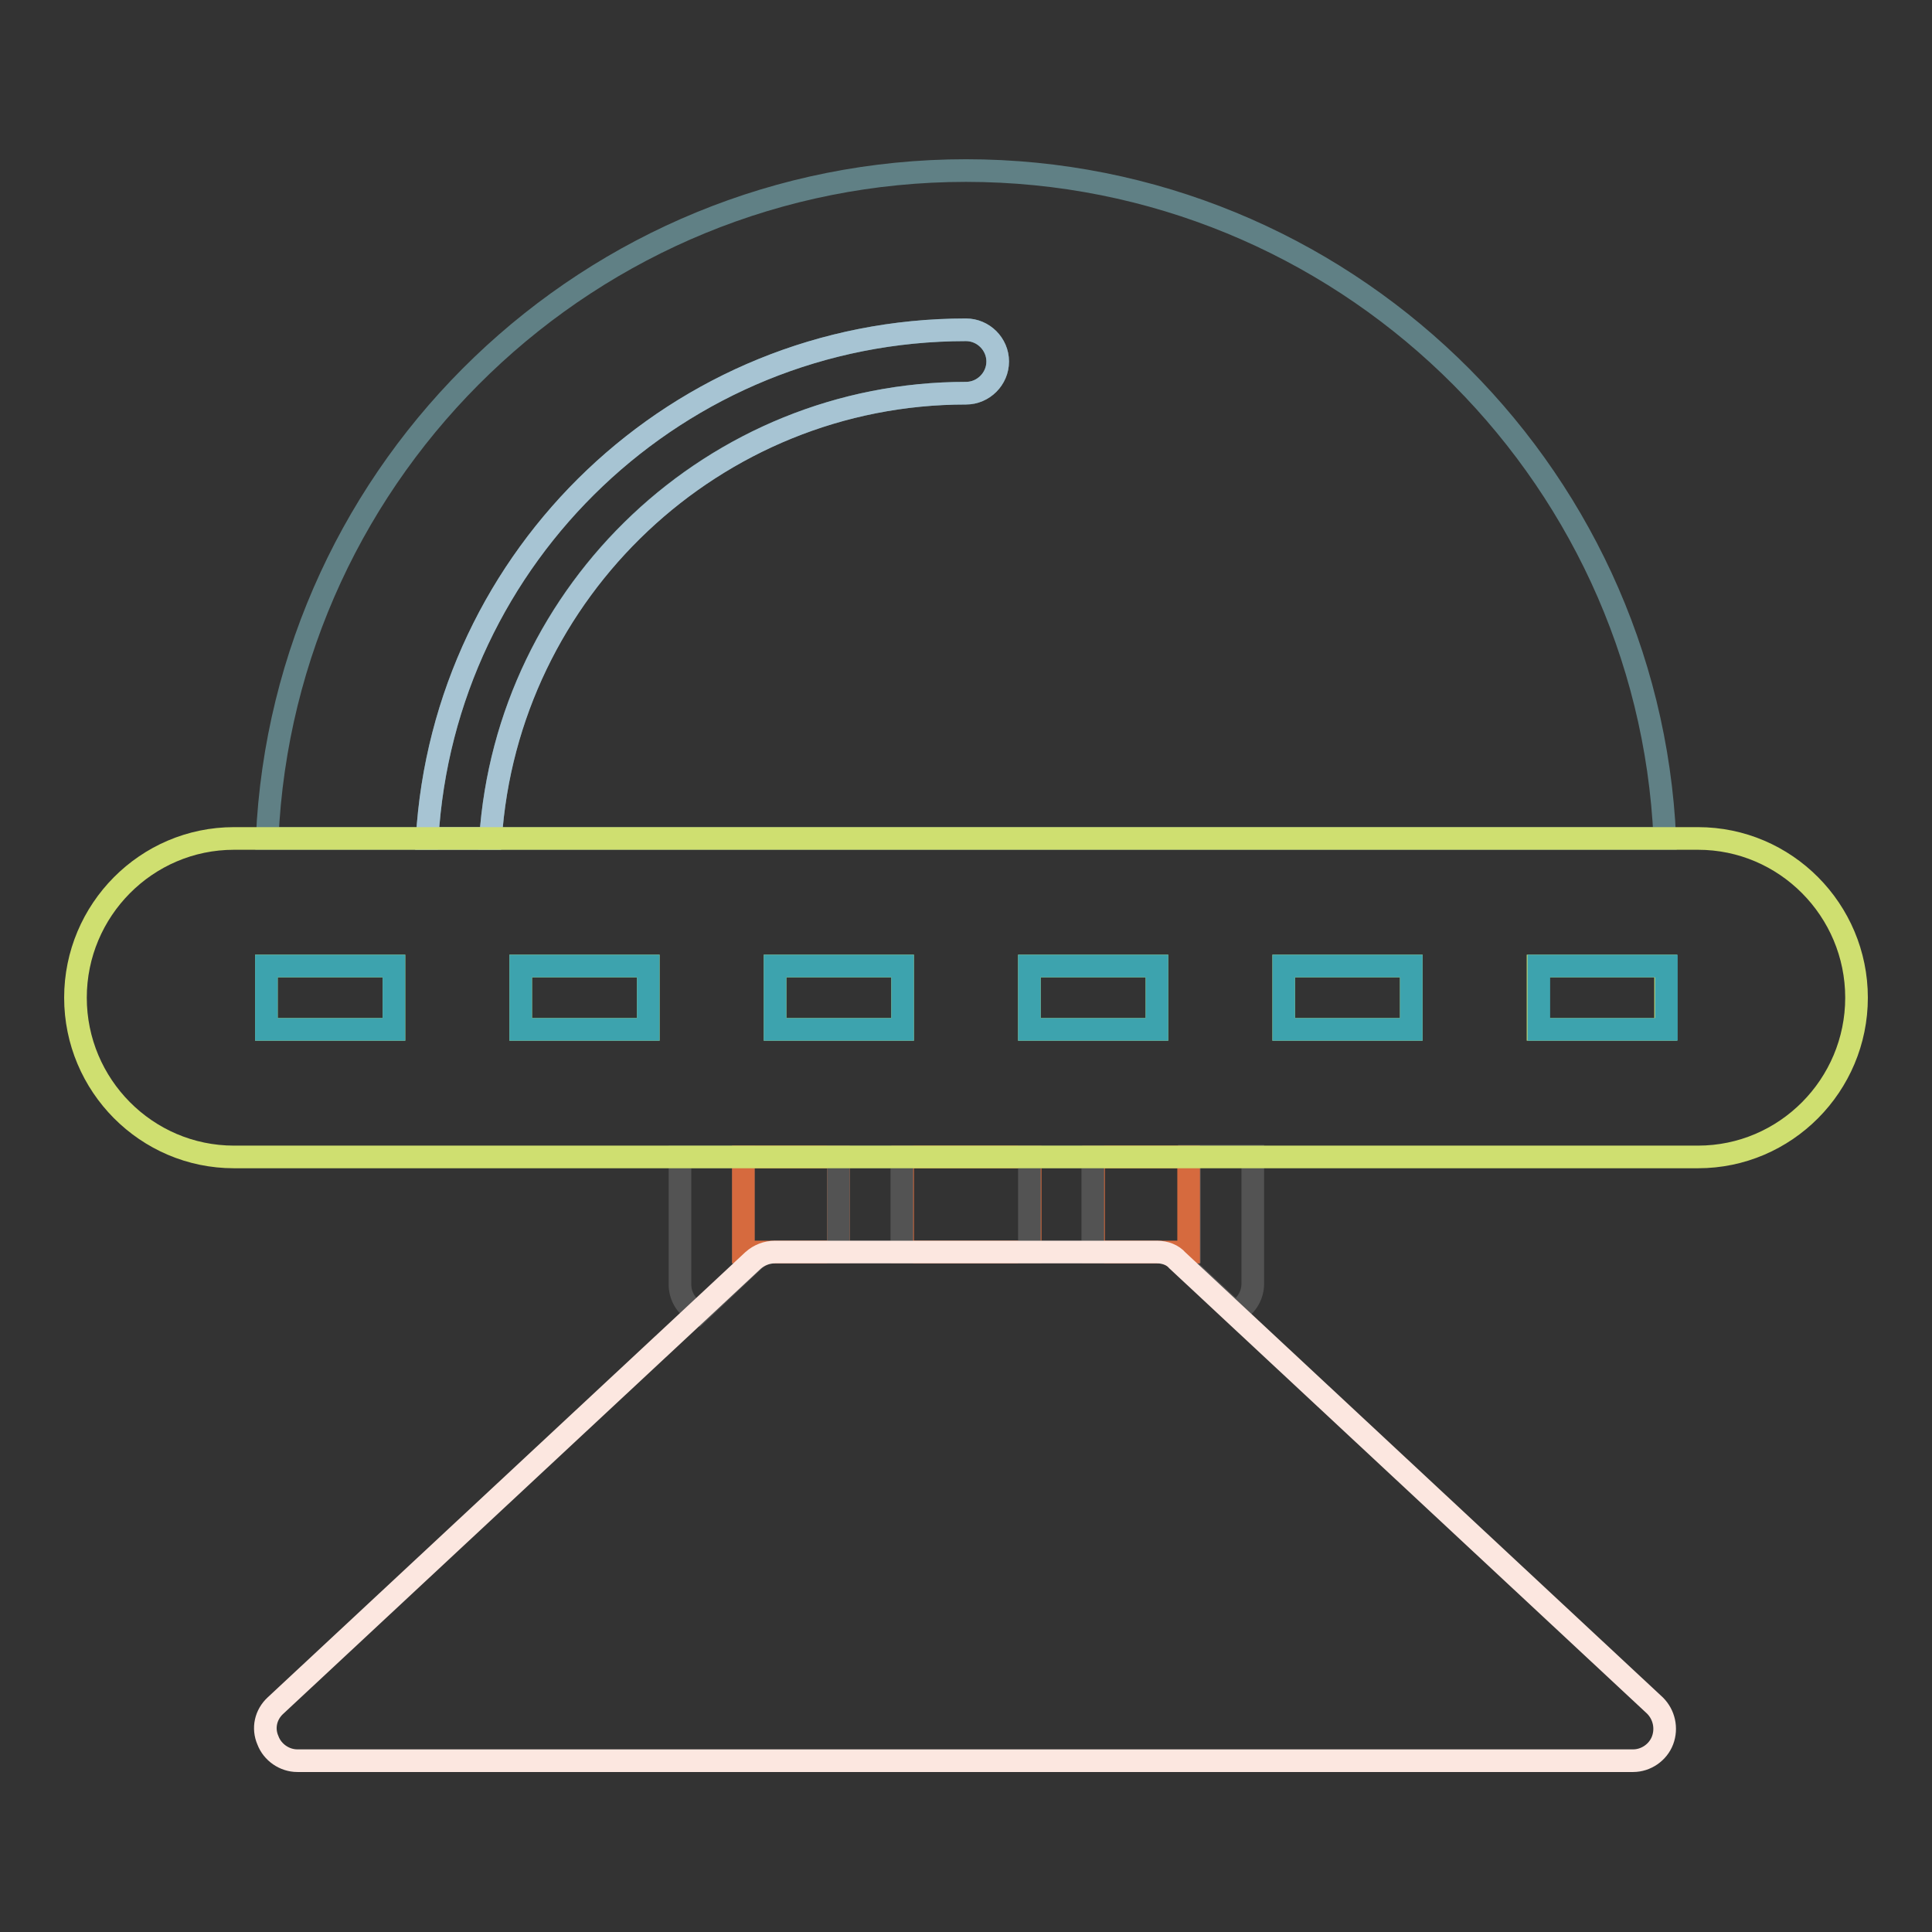 <?xml version="1.0" encoding="utf-8"?>
<!-- Svg Vector Icons : http://www.onlinewebfonts.com/icon -->
<!DOCTYPE svg PUBLIC "-//W3C//DTD SVG 1.1//EN" "http://www.w3.org/Graphics/SVG/1.1/DTD/svg11.dtd">
<svg version="1.1" xmlns="http://www.w3.org/2000/svg" xmlns:xlink="http://www.w3.org/1999/xlink" x="0px" y="0px" viewBox="0 0 256 256" enable-background="new 0 0 256 256" xml:space="preserve">
<rect x="0" y="0" width="256" height="256" fill="#333333" stroke="none"/>
<g> <path stroke-width="3" fill-opacity="0" stroke="#608085"  d="M56.6,111.1c2.2-37.5,33.3-67.4,71.4-67.4c2.3,0,4.2,1.9,4.2,4.2s-1.9,4.2-4.2,4.2c-33.4,0-60.8,26.1-63,59 h155.6C218.4,62,177.7,22.6,128,22.6c-49.7,0-90.4,39.3-92.6,88.5H56.6z"/> <path stroke-width="3" fill-opacity="0" stroke="#a7c4d3"  d="M128,52.1c2.3,0,4.2-1.9,4.2-4.2s-1.9-4.2-4.2-4.2c-38.1,0-69.2,29.9-71.4,67.4H65 C67.2,78.3,94.6,52.1,128,52.1z"/> <path stroke-width="3" fill-opacity="0" stroke="#535353"  d="M102.7,165.9h-4.2v-12.6h-8.4v16.9c0,1.7,1,3.1,2.4,3.8l7.3-6.9C100.6,166.3,101.6,165.9,102.7,165.9z  M157.5,165.9h-4.2c1.1,0,2.1,0.4,2.9,1.1l7.4,6.9c1.4-0.7,2.4-2.1,2.4-3.8v-16.9h-8.4V165.9z"/> <path stroke-width="3" fill-opacity="0" stroke="#d66a3e"  d="M153.3,165.9h4.2v-12.6h-12.6v12.6H153.3z M119.6,153.3h16.9v12.6h-16.9V153.3z M102.7,165.9h8.4v-12.6 H98.5v12.6H102.7z"/> <path stroke-width="3" fill-opacity="0" stroke="#535353"  d="M111.1,153.3h8.4v12.6h-8.4V153.3z M136.4,153.3h8.4v12.6h-8.4V153.3z"/> <path stroke-width="3" fill-opacity="0" stroke="#cfdf70"  d="M225,111.1H31c-11.6,0-21,9.5-21,21.1c0,11.6,9.4,21.1,21,21.1H225c11.6,0,21-9.5,21-21.1 C246,120.6,236.6,111.1,225,111.1z M153.3,136.4h-16.9V128h16.9V136.4z M119.6,136.4h-16.9V128h16.9V136.4z M52.1,136.4H35.3V128 h16.9V136.4z M85.9,136.4H69V128h16.9V136.4z M187,136.4h-16.9V128H187V136.4z M220.7,136.4h-16.9V128h16.9V136.4z"/> <path stroke-width="3" fill-opacity="0" stroke="#fce7e0"  d="M153.3,165.9h-50.6c-1.1,0-2.1,0.4-2.9,1.1l-7.4,6.9l-55.9,52.1c-1.3,1.2-1.7,3-1,4.6 c0.6,1.6,2.2,2.7,3.9,2.7h177c1.7,0,3.3-1.1,3.9-2.7c0.6-1.6,0.2-3.4-1-4.6l-55.9-52.1l-7.4-6.9 C155.4,166.3,154.4,165.9,153.3,165.9z"/> <path stroke-width="3" fill-opacity="0" stroke="#3da3ae"  d="M35.3,128h16.9v8.4H35.3V128z M203.9,128h16.9v8.4h-16.9V128z M170.1,128H187v8.4h-16.9V128z M136.4,128 h16.9v8.4h-16.9V128z M102.7,128h16.9v8.4h-16.9V128z M69,128h16.9v8.4H69V128z"/></g>
</svg>